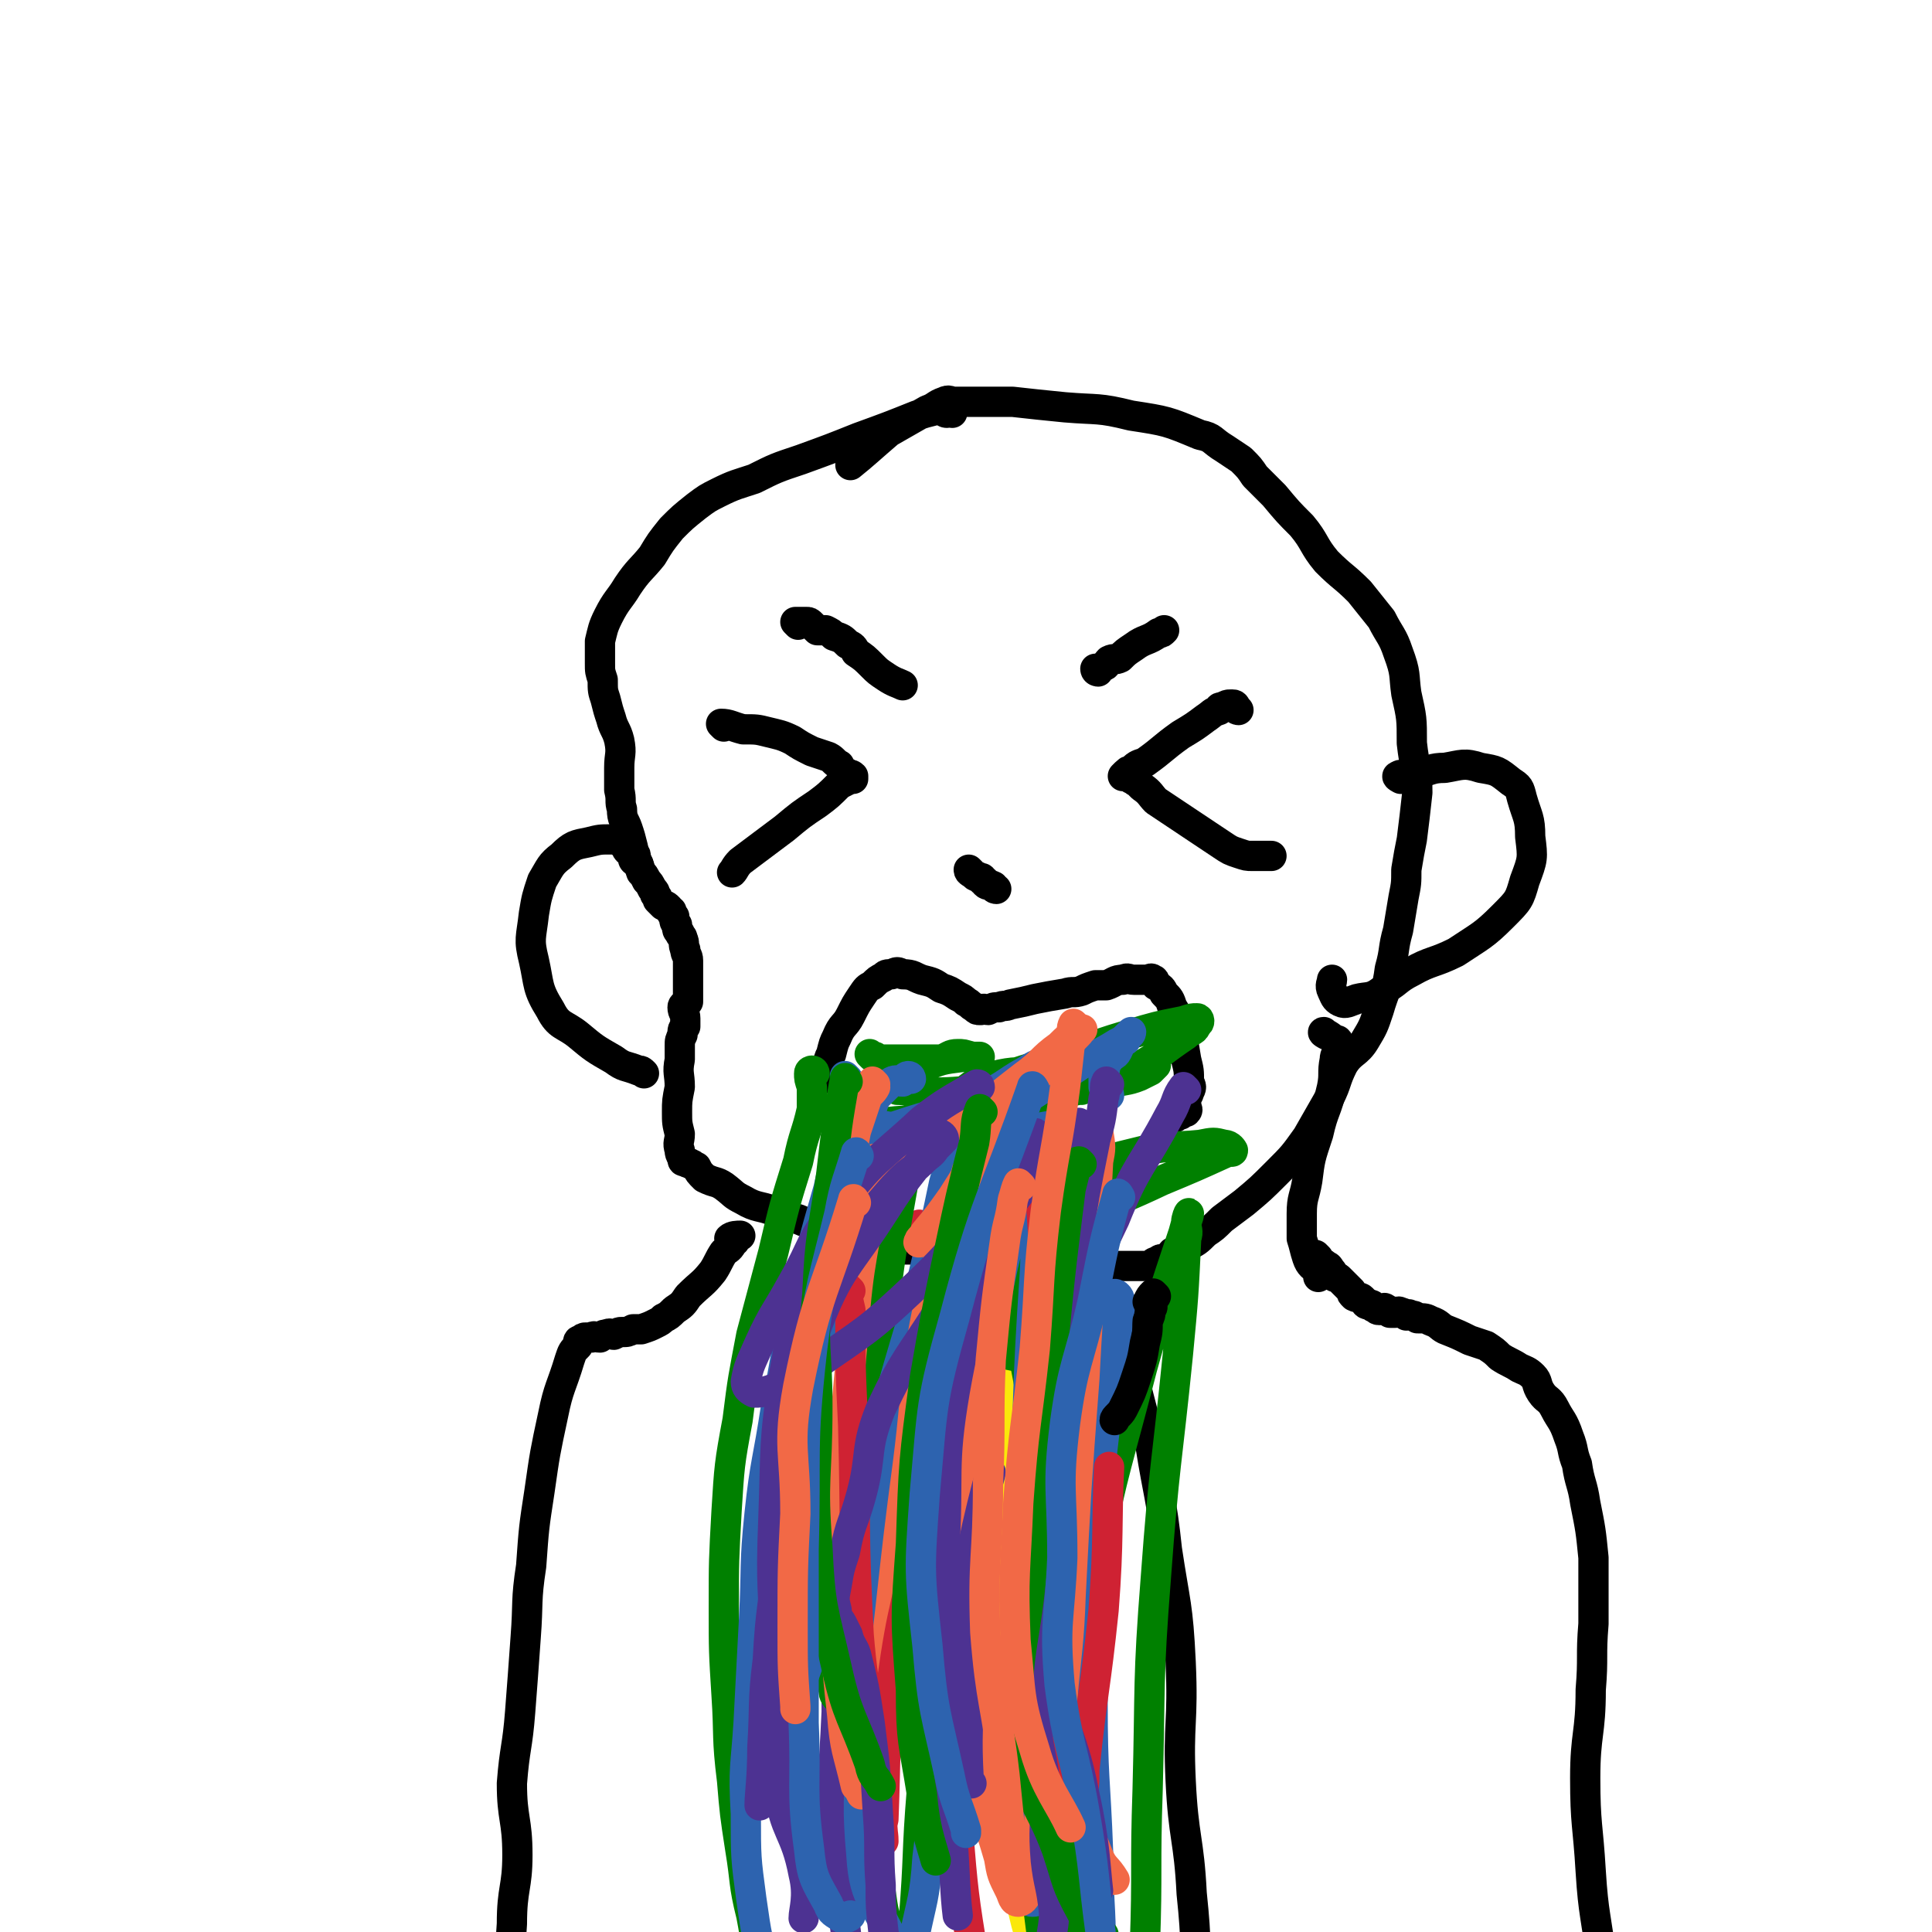 <svg viewBox='0 0 702 702' version='1.1' xmlns='http://www.w3.org/2000/svg' xmlns:xlink='http://www.w3.org/1999/xlink'><g fill='none' stroke='#000000' stroke-width='11' stroke-linecap='round' stroke-linejoin='round'><path d='M346,150c0,0 0,-1 -1,-1 0,0 0,1 -1,1 -1,0 -1,-1 -2,-1 -1,0 -1,-1 -2,0 -4,1 -4,1 -7,2 -10,4 -10,4 -21,8 -10,4 -10,4 -21,8 -9,3 -9,3 -17,7 -6,2 -7,2 -13,5 -4,2 -4,2 -8,5 -5,4 -5,4 -9,8 -4,5 -4,5 -7,10 -4,5 -5,5 -9,11 -3,5 -4,5 -7,11 -2,4 -2,5 -3,9 0,4 0,4 0,8 0,3 0,3 1,6 0,4 0,4 1,7 1,4 1,4 2,7 1,4 2,4 3,8 1,5 0,5 0,10 0,4 0,4 0,8 1,4 0,4 1,7 0,4 1,4 2,7 1,3 1,3 2,7 0,2 0,2 1,4 1,2 1,2 2,5 1,1 1,1 2,3 1,1 1,1 2,3 1,1 1,1 1,2 1,1 1,1 1,2 1,1 1,1 2,2 1,0 1,0 2,1 0,0 0,1 1,1 0,1 0,1 1,2 0,2 0,2 1,3 0,2 0,2 1,3 0,1 1,1 1,2 1,2 0,2 1,4 0,2 1,2 1,4 0,4 0,4 0,7 0,2 0,2 0,4 0,2 0,2 0,4 -1,1 -2,1 -2,2 0,2 1,2 1,4 0,1 0,1 0,3 -1,1 -1,1 -1,3 -1,2 -1,2 -1,4 0,3 0,3 0,5 -1,5 0,5 0,10 -1,5 -1,5 -1,9 0,4 0,4 1,8 0,3 -1,3 0,6 0,1 0,1 1,3 0,1 0,1 1,1 1,1 1,0 2,1 1,0 1,1 2,1 1,2 1,2 3,4 4,2 4,1 7,3 4,3 3,3 7,5 5,3 6,2 11,4 5,2 5,2 9,3 5,2 4,2 9,3 3,2 4,1 7,3 3,1 3,1 5,2 3,0 3,0 5,1 2,0 2,0 4,1 2,0 2,1 4,1 2,0 2,-1 5,0 3,0 3,0 6,1 2,0 2,0 5,1 3,0 3,0 7,0 3,0 3,0 6,0 2,0 2,0 4,0 2,0 2,0 3,0 2,0 2,-1 3,0 1,0 1,0 3,1 1,0 1,-1 3,0 2,0 2,0 5,1 2,0 2,1 5,1 2,0 2,-1 5,0 2,0 2,0 4,1 2,0 2,0 4,0 2,0 2,0 4,0 2,0 2,0 4,0 3,0 3,0 5,0 3,0 3,0 7,0 2,0 2,0 3,0 2,0 2,0 3,0 1,-1 1,-1 1,-1 1,-1 1,0 2,0 0,-1 0,-1 0,-1 1,-1 1,0 2,0 0,0 0,0 1,0 1,-1 1,-2 2,-3 0,0 1,0 2,-1 1,0 1,0 3,-1 4,-2 4,-2 7,-5 3,-2 3,-2 6,-5 4,-3 4,-3 8,-6 6,-5 6,-5 12,-11 6,-6 6,-6 11,-13 4,-7 4,-7 8,-14 3,-6 2,-6 5,-12 3,-5 5,-4 8,-9 3,-5 3,-5 5,-11 2,-7 3,-7 4,-15 2,-7 1,-7 3,-14 1,-6 1,-6 2,-12 1,-5 1,-5 1,-10 1,-6 1,-6 2,-11 1,-8 1,-8 2,-17 0,-9 -1,-9 -2,-18 0,-9 0,-9 -2,-18 -1,-7 0,-7 -3,-15 -2,-6 -3,-6 -6,-12 -4,-5 -4,-5 -8,-10 -6,-6 -6,-5 -12,-11 -5,-6 -4,-7 -9,-13 -5,-5 -5,-5 -10,-11 -3,-3 -3,-3 -7,-7 -2,-3 -2,-3 -5,-6 -3,-2 -3,-2 -6,-4 -5,-3 -4,-4 -9,-5 -12,-5 -12,-5 -25,-7 -12,-3 -12,-2 -24,-3 -10,-1 -10,-1 -19,-2 -7,0 -7,0 -15,0 -3,0 -3,0 -6,0 -2,0 -2,-1 -4,0 -3,1 -3,2 -6,3 -7,4 -7,4 -14,8 -7,6 -9,8 -14,12 '/><path d='M299,392c0,0 -1,0 -1,-1 0,0 1,0 2,-1 1,-1 0,-1 1,-3 0,-2 0,-2 1,-4 1,-4 1,-4 2,-6 2,-5 3,-4 5,-8 2,-4 2,-4 4,-7 2,-3 2,-3 4,-4 2,-2 2,-2 4,-3 1,-1 1,-1 3,-1 2,-1 2,-1 4,0 4,0 4,1 7,2 4,1 4,1 7,3 3,1 3,1 6,3 2,1 2,1 3,2 2,1 1,1 3,2 1,1 1,1 2,1 1,0 0,0 0,0 2,-1 2,0 3,0 2,-1 2,-1 4,-1 2,-1 2,0 4,-1 5,-1 5,-1 9,-2 5,-1 5,-1 11,-2 3,-1 3,0 6,-1 2,-1 2,-1 5,-2 2,0 2,0 4,0 3,-1 3,-2 6,-2 2,-1 2,0 4,0 1,0 1,0 2,0 2,0 2,0 3,0 1,0 1,-1 2,0 1,0 0,1 1,2 2,1 2,1 3,3 2,2 2,2 3,5 2,3 2,4 3,7 1,6 1,6 2,12 1,4 1,4 1,8 1,2 1,2 0,4 0,1 -1,1 -1,3 0,1 0,1 0,2 0,1 1,1 0,2 0,0 0,-1 -1,0 -1,0 -1,0 -1,1 -1,0 -2,1 -2,1 '/></g>
<g fill='none' stroke='#008000' stroke-width='11' stroke-linecap='round' stroke-linejoin='round'><path d='M296,390c0,0 0,-1 -1,-1 0,0 -1,0 -1,1 0,2 0,2 1,5 0,4 0,4 0,8 -2,9 -3,9 -5,19 -5,16 -5,16 -9,33 -4,15 -4,15 -8,30 -3,16 -3,15 -5,31 -3,16 -3,17 -4,33 -1,18 -1,18 -1,35 0,16 0,16 1,32 1,15 0,15 2,31 1,12 1,12 3,25 2,12 1,12 4,24 2,10 1,11 6,19 3,4 6,3 9,6 '/></g>
<g fill='none' stroke='#2D63AF' stroke-width='11' stroke-linecap='round' stroke-linejoin='round'><path d='M308,392c0,0 -1,-1 -1,-1 0,1 1,1 1,3 1,1 1,1 1,3 -1,4 -1,4 -2,8 -3,14 -3,14 -6,27 -6,21 -6,21 -11,42 -5,18 -4,19 -8,37 -3,20 -4,20 -6,39 -2,19 -1,19 -2,38 -1,19 -1,19 -2,38 -1,16 -2,16 -1,33 0,16 0,16 2,31 2,14 2,14 6,28 4,17 5,16 10,32 3,9 4,14 6,18 '/></g>
<g fill='none' stroke='#4D3292' stroke-width='11' stroke-linecap='round' stroke-linejoin='round'><path d='M320,416c0,0 -1,-1 -1,-1 0,0 0,1 0,1 0,2 0,2 0,3 0,2 1,2 1,3 0,7 0,7 0,13 -3,23 -3,23 -6,45 -3,23 -4,23 -6,46 -3,23 -3,23 -4,47 -1,24 0,25 0,49 -1,23 -2,23 -1,46 1,20 3,20 5,40 2,15 0,15 3,30 3,13 4,13 9,24 2,5 4,7 6,9 '/></g>
<g fill='none' stroke='#CF2233' stroke-width='11' stroke-linecap='round' stroke-linejoin='round'><path d='M335,446c0,0 -1,-1 -1,-1 0,1 1,1 2,2 0,2 0,2 1,4 1,4 1,4 2,7 2,11 3,11 4,22 2,21 1,21 2,41 0,23 -1,23 -1,46 -1,23 -1,23 0,47 1,25 1,25 4,50 2,24 2,24 6,49 4,21 4,20 9,41 4,17 4,17 9,33 2,8 4,13 5,16 '/></g>
<g fill='none' stroke='#FAE80B' stroke-width='11' stroke-linecap='round' stroke-linejoin='round'><path d='M367,452c0,0 -1,-1 -1,-1 0,1 1,1 1,3 1,2 1,2 1,5 1,8 1,8 1,17 1,21 1,21 0,41 -1,20 -1,20 -2,40 -1,22 -2,22 -2,44 0,23 0,23 1,45 1,20 0,20 4,39 3,17 4,17 9,34 3,12 2,13 7,25 4,8 3,10 9,16 4,4 8,4 11,5 '/></g>
<g fill='none' stroke='#F26946' stroke-width='11' stroke-linecap='round' stroke-linejoin='round'><path d='M394,451c0,0 -1,-1 -1,-1 0,1 0,2 0,5 1,2 2,2 2,5 1,5 1,5 1,9 0,17 0,17 -1,34 -1,27 -1,27 -3,54 -1,25 -2,25 -3,50 0,24 -1,24 1,48 2,23 2,23 6,47 3,19 3,19 7,38 2,15 1,15 5,30 1,7 2,6 5,13 0,1 1,2 1,3 '/></g>
<g fill='none' stroke='#000000' stroke-width='11' stroke-linecap='round' stroke-linejoin='round'><path d='M410,476c0,0 -1,-1 -1,-1 0,2 1,3 1,6 0,4 0,4 0,9 3,17 4,17 8,35 3,19 4,19 6,38 3,20 4,20 5,41 1,22 -1,22 0,43 1,21 3,21 4,41 2,19 1,19 2,37 1,16 0,16 1,31 1,11 1,12 3,22 1,3 3,4 4,4 '/></g>
<g fill='none' stroke='#008000' stroke-width='11' stroke-linecap='round' stroke-linejoin='round'><path d='M309,410c0,0 -2,-1 -1,-1 5,-1 6,-1 12,-1 9,-1 9,-1 18,0 14,0 14,0 27,1 9,0 9,0 17,1 6,2 6,2 11,4 3,1 3,2 5,4 2,1 3,1 4,3 1,1 1,2 0,3 0,1 0,1 -1,1 -3,2 -3,2 -5,3 -10,3 -10,4 -20,6 -11,2 -11,1 -22,2 -3,0 -6,0 -6,0 -1,-1 2,-1 4,-2 7,-2 8,-1 15,-3 24,-6 24,-7 49,-13 10,-2 10,-1 20,-2 5,-1 5,-1 9,0 2,0 3,2 3,2 0,1 -1,0 -3,1 -11,5 -11,5 -23,10 -23,11 -25,9 -47,23 -14,8 -15,9 -25,21 -4,4 -3,6 -3,11 0,2 2,2 4,4 4,1 4,1 8,2 6,2 6,2 11,3 7,1 7,1 13,1 7,-1 7,-1 13,-1 2,-1 2,-2 4,-1 1,0 2,0 2,1 1,3 1,4 0,7 -2,21 -3,21 -5,42 -2,21 0,21 -2,42 -2,19 -4,19 -6,39 -1,16 0,16 0,32 0,15 1,15 1,30 -1,8 -2,8 -2,16 0,4 1,4 1,7 1,1 1,2 0,2 0,0 -1,-1 -1,-2 0,-2 1,-2 0,-5 0,-13 0,-13 -1,-26 -1,-28 -2,-28 -2,-56 -1,-26 3,-26 0,-52 -1,-24 -4,-24 -8,-49 -4,-24 -5,-24 -8,-48 -3,-21 -3,-21 -5,-42 -1,-9 0,-11 -2,-19 0,0 -1,1 -1,1 -2,2 -2,1 -4,3 -3,6 -3,6 -6,12 -16,40 -18,39 -31,80 -10,28 -9,29 -14,58 -4,18 -3,18 -4,35 -1,8 0,8 1,15 0,1 1,2 2,3 0,0 0,-1 0,-2 0,-3 0,-3 0,-5 -2,-27 -5,-27 -3,-54 2,-29 6,-29 11,-58 5,-26 5,-26 11,-52 2,-12 2,-12 5,-23 0,-1 0,-1 1,-1 0,0 0,1 0,2 -1,3 -2,3 -2,6 -5,28 -5,28 -8,56 -6,42 -8,42 -10,84 -2,34 -1,34 2,68 1,22 3,22 7,43 2,10 1,10 4,19 1,2 2,1 4,3 1,0 1,1 3,0 1,0 1,0 1,0 1,-3 1,-3 1,-6 2,-24 1,-24 3,-48 5,-46 5,-46 13,-92 6,-38 6,-38 14,-77 6,-25 6,-25 13,-50 2,-6 3,-9 5,-12 1,0 0,3 0,5 1,1 1,1 1,3 1,6 1,6 0,13 -2,36 -3,36 -5,71 -1,46 -1,46 -1,91 0,37 0,37 1,73 1,21 2,21 4,41 0,4 -1,5 0,8 0,1 1,1 2,0 1,-1 0,-2 0,-4 1,-6 2,-6 2,-12 3,-34 1,-34 4,-69 4,-36 3,-37 10,-73 7,-34 8,-34 17,-69 7,-25 7,-25 15,-49 1,-4 2,-6 2,-7 0,-1 -1,2 -1,3 0,3 1,3 0,6 -1,21 -1,21 -3,42 -4,40 -5,40 -8,81 -3,38 -2,39 -3,77 -1,29 0,29 -1,57 0,10 -1,10 -1,19 0,1 1,2 1,2 1,0 2,-1 2,-1 '/></g>
<g fill='none' stroke='#2D63AF' stroke-width='11' stroke-linecap='round' stroke-linejoin='round'><path d='M319,414c0,0 -1,-1 -1,-1 -1,1 0,2 -1,4 -2,12 -2,12 -5,23 -8,29 -10,29 -16,59 -7,28 -6,29 -10,58 -3,24 -3,24 -6,48 -1,16 -1,16 -3,32 -1,6 -2,6 -3,12 0,1 -1,2 -1,2 0,0 1,-1 2,-3 0,0 -1,0 0,-1 2,-4 3,-4 5,-8 12,-29 12,-29 22,-59 11,-32 9,-32 19,-64 9,-33 10,-33 19,-67 4,-15 3,-16 6,-31 0,0 0,0 0,0 0,2 0,2 0,3 -1,5 -2,5 -3,9 -9,44 -12,44 -18,89 -7,44 -4,45 -7,90 -3,32 -8,33 -5,65 1,18 6,17 13,35 0,1 0,1 1,1 2,1 2,1 3,0 2,-2 2,-2 2,-5 3,-15 4,-15 5,-30 6,-47 4,-47 9,-94 6,-46 5,-47 13,-93 6,-34 7,-34 16,-68 3,-10 4,-13 7,-18 1,-2 2,2 1,5 0,3 -1,3 -1,7 -4,24 -5,24 -6,49 -3,44 -2,44 -4,88 -1,39 -2,39 -2,77 -1,24 -1,24 0,47 1,7 1,7 3,14 0,1 1,2 2,2 1,0 2,0 3,-2 1,-3 1,-3 1,-7 3,-28 3,-28 5,-55 1,-36 -3,-37 2,-73 4,-30 8,-30 15,-60 3,-11 1,-14 3,-23 1,-2 3,0 3,2 0,4 -1,5 -1,9 -3,32 -5,32 -7,64 -2,36 -1,36 -2,72 0,28 1,28 2,55 0,18 1,18 1,36 1,6 0,10 0,11 '/></g>
<g fill='none' stroke='#F26946' stroke-width='11' stroke-linecap='round' stroke-linejoin='round'><path d='M319,422c0,0 -1,-1 -1,-1 0,0 0,1 0,2 -1,2 0,2 0,4 -4,29 -6,29 -8,58 -4,43 -4,43 -5,87 -1,25 -2,25 1,51 1,13 2,13 5,26 1,1 1,1 2,3 0,0 0,0 0,0 1,-3 1,-3 1,-5 2,-13 3,-13 5,-25 6,-46 5,-46 11,-91 4,-32 2,-33 9,-64 4,-23 7,-22 13,-44 2,-8 1,-10 2,-17 1,-1 0,1 1,2 0,2 1,1 0,3 0,12 -2,12 -2,23 -2,39 -2,39 -3,77 0,40 -1,40 1,79 1,28 1,28 5,56 2,15 3,15 7,29 1,6 1,6 4,12 1,2 1,4 3,4 1,0 3,-1 3,-4 3,-8 3,-8 4,-17 3,-39 1,-39 4,-79 2,-36 2,-36 5,-71 3,-34 4,-34 8,-68 2,-20 2,-20 4,-40 0,-2 1,-3 1,-3 0,0 0,1 0,2 1,6 1,6 0,11 -2,40 -3,40 -5,79 -3,40 -3,40 -5,79 -1,31 -5,32 -2,63 2,16 6,15 12,31 2,5 3,4 6,9 0,0 0,0 0,0 '/></g>
<g fill='none' stroke='#CF2233' stroke-width='11' stroke-linecap='round' stroke-linejoin='round'><path d='M309,469c0,0 -1,-1 -1,-1 0,3 0,4 1,8 0,21 0,21 1,42 1,38 0,38 2,76 2,24 4,24 7,48 1,14 1,14 2,27 0,0 0,0 0,0 0,-4 -1,-4 0,-8 1,-25 0,-25 3,-49 4,-30 6,-30 12,-60 4,-22 2,-22 7,-44 4,-19 5,-19 11,-38 6,-16 5,-17 11,-33 3,-6 4,-7 9,-12 1,-1 3,-1 3,1 2,2 1,3 1,7 2,30 2,30 3,60 1,35 1,35 1,70 1,25 -1,25 1,50 1,17 3,17 6,33 2,6 1,7 3,11 0,1 0,0 1,-1 0,-1 0,-1 0,-2 1,-5 1,-6 1,-11 3,-29 4,-29 7,-58 2,-26 1,-32 2,-52 '/></g>
<g fill='none' stroke='#000000' stroke-width='11' stroke-linecap='round' stroke-linejoin='round'><path d='M263,264c0,0 -1,-1 -1,-1 3,0 4,1 8,2 5,0 5,0 9,1 4,1 5,1 9,3 3,2 3,2 7,4 3,1 3,1 6,2 2,1 2,2 4,3 1,2 1,2 3,3 1,1 1,0 2,1 0,0 0,1 0,1 -1,0 -1,-1 -1,0 -2,1 -2,1 -4,2 -4,4 -4,4 -8,7 -6,4 -6,4 -12,9 -4,3 -4,3 -8,6 -4,3 -4,3 -8,6 -2,2 -2,3 -3,4 '/><path d='M450,258c0,0 -1,0 -1,-1 0,0 0,-1 -1,-1 0,0 0,0 -1,0 -1,0 -1,0 -3,1 -1,0 -1,0 -1,1 -3,1 -2,1 -5,3 -4,3 -4,3 -9,6 -7,5 -6,5 -13,10 -3,1 -3,1 -5,3 -2,0 -1,1 -2,1 -1,1 -1,1 -1,1 0,0 1,0 1,0 1,0 2,0 2,1 1,0 1,1 2,1 1,1 1,1 2,2 3,2 3,3 5,5 6,4 6,4 12,8 6,4 6,4 12,8 3,2 3,2 6,3 3,1 3,1 5,1 2,0 2,0 5,0 1,0 2,0 2,0 '/><path d='M353,317c0,0 -1,-1 -1,-1 0,1 1,1 2,2 1,1 1,0 2,1 1,0 1,0 1,1 1,0 1,0 1,1 1,1 1,0 3,1 0,1 1,1 1,1 '/><path d='M290,227c0,0 -1,-1 -1,-1 0,0 1,0 2,0 1,0 1,0 2,0 1,0 1,0 2,1 1,1 1,1 2,2 2,0 2,0 3,0 2,1 2,1 3,2 3,1 3,1 5,3 2,1 2,1 3,3 3,2 3,2 6,5 2,2 2,2 5,4 3,2 4,2 6,3 '/><path d='M399,244c0,0 -1,0 -1,-1 1,0 2,0 3,-1 1,0 1,-1 2,-2 2,-1 2,0 4,-1 2,-2 2,-2 5,-4 4,-3 5,-2 9,-5 1,0 1,0 2,-1 '/><path d='M482,376c0,0 -2,-1 -1,-1 1,1 2,1 4,3 1,0 1,0 1,0 1,1 0,1 0,2 0,3 -1,3 -1,5 -1,5 0,5 -1,10 -2,9 -3,8 -5,17 -3,9 -3,9 -4,17 -1,6 -2,6 -2,12 0,5 0,5 0,9 1,3 1,4 2,7 1,3 2,3 4,5 0,1 0,1 0,2 '/><path d='M420,471c0,0 -1,-1 -1,-1 -1,1 -1,1 -2,3 0,0 1,0 1,0 1,2 1,2 0,3 0,2 0,2 -1,4 0,4 0,4 -1,8 -1,6 -1,6 -3,12 -2,6 -2,6 -5,12 -1,2 -3,3 -3,4 '/><path d='M509,283c0,0 -2,-1 -1,-1 1,-1 2,0 3,-1 2,0 2,0 4,0 5,-1 5,-2 10,-2 6,-1 7,-2 13,0 6,1 6,1 11,5 3,2 3,2 4,6 2,7 3,7 3,14 1,8 1,8 -2,16 -2,7 -2,7 -8,13 -7,7 -8,7 -17,13 -8,4 -9,3 -16,7 -6,3 -5,4 -11,7 -4,3 -5,2 -9,3 -3,1 -4,2 -6,1 -2,-1 -2,-2 -3,-4 -1,-2 0,-3 0,-4 '/><path d='M232,314c0,0 0,0 -1,-1 0,0 -1,0 -1,-1 0,0 1,0 1,-1 0,-1 -1,-1 -1,-1 -1,-1 -1,-1 -2,-1 -1,-1 0,-2 -1,-2 -3,-2 -3,-2 -5,-2 -4,0 -4,0 -8,1 -5,1 -6,1 -10,5 -4,3 -4,4 -7,9 -2,6 -2,6 -3,12 -1,9 -2,9 0,17 2,9 1,10 6,18 3,6 5,5 10,9 6,5 6,5 13,9 4,3 4,2 9,4 1,0 1,0 2,1 '/><path d='M479,457c0,0 -1,-1 -1,-1 0,1 1,2 1,3 1,0 1,0 1,0 1,0 1,0 2,1 1,0 1,1 2,2 0,1 0,1 1,2 1,0 1,0 2,1 1,1 1,1 2,2 1,1 1,1 2,2 0,1 0,1 1,2 2,1 2,0 3,1 1,1 1,2 2,2 0,0 0,-1 0,0 1,0 2,0 2,1 1,0 1,1 2,1 0,0 0,0 1,0 1,-1 1,-1 2,0 1,0 0,0 1,1 1,0 1,0 2,0 1,0 1,-1 2,0 1,0 1,0 2,1 1,0 1,-1 1,0 2,0 2,0 3,1 3,0 3,0 5,1 3,1 3,2 5,3 5,2 5,2 9,4 3,1 3,1 6,2 3,2 3,2 5,4 3,2 4,2 7,4 2,1 3,1 5,3 2,2 1,3 3,6 2,3 3,2 5,6 2,4 3,4 5,10 2,5 1,5 3,10 1,7 2,7 3,14 2,10 2,10 3,20 0,12 0,12 0,24 -1,12 0,12 -1,24 0,16 -2,16 -2,32 0,17 1,17 2,34 1,16 2,16 4,33 1,16 0,16 1,31 1,16 2,16 3,31 2,14 2,14 4,28 2,11 3,11 5,22 1,5 1,8 1,11 '/><path d='M266,451c0,0 -1,-1 -1,-1 1,-1 3,-1 4,-1 0,0 -2,1 -2,2 -1,0 -1,1 -1,1 -1,2 -2,2 -3,3 -2,3 -2,4 -4,7 -4,5 -4,4 -9,9 -2,3 -2,3 -5,5 -2,2 -2,2 -4,3 -1,1 -1,1 -3,2 -2,1 -2,1 -5,2 -1,0 -1,0 -3,0 -2,1 -2,1 -4,1 -1,0 -1,0 -3,1 -1,0 -1,-1 -3,0 -1,0 -1,0 -2,1 -2,0 -2,-1 -3,0 -1,0 -1,0 -2,0 -1,0 -1,0 -2,1 -1,0 -1,0 -1,2 -2,2 -2,2 -3,5 -3,10 -4,10 -6,20 -3,14 -3,14 -5,28 -2,13 -2,13 -3,27 -2,13 -1,13 -2,26 -1,14 -1,14 -2,27 -1,13 -2,13 -3,26 0,13 2,13 2,26 0,12 -2,12 -2,25 -1,13 0,14 0,27 0,13 1,13 1,26 0,11 0,11 1,22 0,10 0,10 2,20 0,7 1,10 1,13 '/></g>
<g fill='none' stroke='#008000' stroke-width='11' stroke-linecap='round' stroke-linejoin='round'><path d='M317,384c0,0 -1,-1 -1,-1 0,0 1,1 2,1 1,1 1,1 2,1 3,0 3,0 6,0 3,0 3,0 6,0 5,0 5,0 10,0 3,-1 3,-2 6,-2 2,0 2,0 5,1 1,0 1,0 2,0 1,0 1,0 1,0 -1,0 -1,0 -2,0 -2,0 -2,-1 -4,0 -8,1 -8,1 -15,4 -5,1 -6,1 -10,3 -1,1 -1,2 -1,4 0,0 1,0 2,1 4,0 4,1 8,1 10,0 11,0 21,-1 12,-1 12,-1 24,-3 4,-1 4,-1 9,-3 1,0 2,0 2,0 -1,-1 -2,-1 -3,-1 -4,0 -4,0 -9,0 -8,1 -9,0 -17,2 -8,2 -8,4 -14,8 -1,1 -2,2 -1,3 0,0 0,0 1,0 4,0 5,1 9,0 13,-1 13,-2 25,-4 11,-2 11,-2 22,-4 6,-2 6,-1 11,-3 2,-1 2,-1 4,-2 1,-1 1,-1 2,-2 0,0 0,-1 -1,-1 0,0 0,0 -1,1 -3,0 -3,0 -6,1 -6,2 -6,2 -12,5 -3,1 -5,2 -7,3 0,0 2,-1 3,-1 2,-1 2,-1 3,-2 7,-2 7,-1 14,-5 9,-5 9,-6 18,-12 2,-2 3,-1 4,-4 1,0 1,-2 0,-2 -2,0 -2,0 -5,1 -10,2 -10,2 -20,5 -17,5 -16,6 -32,11 -10,3 -10,3 -20,7 -3,1 -3,2 -6,3 0,0 0,0 1,0 1,0 2,1 2,1 '/></g>
<g fill='none' stroke='#2D63AF' stroke-width='11' stroke-linecap='round' stroke-linejoin='round'><path d='M331,392c0,0 0,-1 -1,-1 -1,0 -1,1 -2,2 -2,0 -2,-1 -4,0 -2,2 -2,2 -4,4 -2,2 -2,2 -3,5 -1,2 -1,2 -2,4 0,1 0,2 1,2 2,1 2,1 3,1 4,0 4,1 7,0 15,-5 15,-4 29,-10 10,-4 9,-5 18,-10 3,-2 3,-2 6,-3 1,0 2,-1 1,-1 0,1 -1,1 -3,2 -10,7 -10,6 -19,13 -10,8 -10,9 -20,18 -2,2 -4,3 -4,4 1,0 3,-1 6,-2 6,-3 6,-3 12,-7 19,-12 19,-13 39,-25 7,-5 7,-4 15,-9 2,-1 2,-1 4,-3 1,0 1,-1 1,-1 -1,1 -1,1 -2,3 -2,1 -2,2 -3,4 -1,2 -2,1 -3,3 -2,2 -1,3 -2,5 0,2 0,2 0,5 1,1 2,2 2,3 '/></g>
<g fill='none' stroke='#F26946' stroke-width='11' stroke-linecap='round' stroke-linejoin='round'><path d='M318,394c0,0 -1,-1 -1,-1 0,0 1,1 1,2 -1,2 -2,2 -3,4 -2,6 -2,6 -4,12 -1,5 -1,5 -1,10 0,2 0,3 1,4 2,0 3,-1 6,-2 14,-6 14,-5 28,-13 14,-8 14,-9 27,-19 7,-5 6,-6 13,-11 3,-3 3,-3 7,-5 0,-1 2,-1 1,-1 -1,2 -3,3 -5,6 -10,10 -11,10 -19,21 -13,16 -12,17 -23,34 -5,7 -5,7 -10,13 -1,2 -2,2 -2,3 -1,1 1,0 1,0 2,-1 2,-1 4,-2 2,-1 3,-2 4,-2 '/></g>
<g fill='none' stroke='#4D3292' stroke-width='11' stroke-linecap='round' stroke-linejoin='round'><path d='M356,395c0,0 0,-1 -1,-1 -10,6 -11,6 -20,13 -16,15 -18,14 -31,32 -10,12 -8,13 -16,27 -6,11 -7,11 -12,22 -3,7 -4,8 -5,14 0,2 1,3 3,4 2,0 3,0 6,-1 8,-3 8,-3 15,-8 20,-14 20,-13 38,-30 18,-17 16,-19 34,-37 9,-9 10,-7 19,-15 3,-3 3,-3 5,-6 0,0 1,-1 1,-1 -1,2 -1,3 -3,5 -7,8 -8,7 -15,16 -17,22 -17,23 -32,46 -12,19 -13,18 -22,37 -6,15 -3,16 -7,31 -3,11 -4,10 -6,21 -2,6 -2,6 -3,12 -1,5 -1,5 0,9 0,3 1,3 2,5 1,2 1,2 2,4 1,4 2,4 3,7 3,12 3,12 5,25 2,16 2,16 3,33 1,13 0,13 1,26 0,8 0,8 1,17 1,5 1,5 2,10 0,2 0,2 1,5 0,1 0,2 1,2 0,1 0,-1 0,-1 '/><path d='M353,648c0,0 -1,0 -1,-1 -1,-18 0,-18 0,-36 0,-9 0,-9 -1,-17 0,-4 1,-4 0,-7 0,-2 0,-2 0,-3 -1,-1 0,-1 0,-2 -1,-2 -1,-2 -1,-5 1,-6 1,-6 3,-13 3,-14 5,-22 7,-29 '/><path d='M403,394c0,0 -1,-1 -1,-1 -1,2 0,3 -1,6 -1,8 -1,8 -3,15 -4,20 -4,20 -7,39 -4,22 -5,22 -8,45 -3,22 -2,22 -3,45 -2,21 -2,21 -3,42 -1,18 -1,18 -1,37 1,15 3,15 4,30 0,12 -1,12 0,24 1,9 2,9 3,19 0,5 -1,7 -1,10 '/><path d='M304,450c0,0 -1,-1 -1,-1 4,-3 5,-2 10,-6 8,-6 7,-7 14,-14 4,-4 4,-3 8,-7 3,-3 3,-2 5,-5 1,-1 1,-1 2,-2 0,-1 1,-1 1,-1 0,-1 -1,-2 -2,-2 -2,2 -1,3 -3,5 -8,11 -9,11 -16,22 -14,22 -17,21 -26,45 -7,18 -3,20 -6,40 -4,20 -4,20 -7,40 -2,20 -3,20 -4,39 -2,16 -1,16 -2,32 0,11 -1,17 -1,21 '/><path d='M311,424c0,0 -1,-2 -1,-1 -6,13 -8,14 -12,29 -8,23 -9,23 -13,47 -4,26 -3,26 -4,53 -1,25 0,25 1,51 0,23 -2,24 1,47 2,16 6,15 9,31 2,8 0,13 0,16 '/><path d='M377,413c0,0 -1,-2 -1,-1 -7,18 -7,19 -13,38 -9,27 -11,27 -16,55 -5,29 -2,30 -4,60 -1,27 -2,27 -1,54 0,24 2,24 4,47 1,15 1,22 2,30 '/><path d='M431,396c0,0 -1,-1 -1,-1 -3,4 -2,5 -5,10 -10,19 -12,18 -20,38 -10,21 -11,22 -16,44 -6,27 -4,28 -6,55 -2,30 -5,30 -2,59 3,26 8,25 13,51 4,18 4,27 5,35 '/></g>
<g fill='none' stroke='#008000' stroke-width='11' stroke-linecap='round' stroke-linejoin='round'><path d='M308,393c0,0 -1,-2 -1,-1 -3,17 -3,18 -5,35 -3,21 -4,21 -5,43 -2,20 0,20 0,41 0,26 -2,26 0,51 1,22 2,22 7,44 4,18 6,18 12,35 1,5 2,4 4,8 '/><path d='M357,404c0,0 -1,-1 -1,-1 -2,5 -1,6 -2,12 -5,20 -5,20 -9,39 -5,24 -5,24 -9,47 -4,30 -4,30 -5,60 -2,27 -2,27 0,53 0,19 1,19 4,38 1,12 3,17 5,24 '/><path d='M393,423c0,0 -1,-1 -1,-1 -1,0 -1,1 -1,2 -1,4 -1,4 -2,8 -4,32 -4,32 -7,64 -4,37 -4,37 -7,74 -3,32 -7,32 -4,63 1,20 6,20 13,39 4,12 3,12 9,23 3,5 6,6 8,8 '/></g>
<g fill='none' stroke='#2D63AF' stroke-width='11' stroke-linecap='round' stroke-linejoin='round'><path d='M312,420c0,0 -1,-2 -1,-1 -3,10 -4,11 -6,22 -6,25 -7,25 -10,50 -4,36 -2,36 -3,72 0,31 0,32 0,63 1,23 -1,24 2,46 1,10 2,11 7,20 1,3 2,3 5,5 1,0 2,0 3,-1 '/><path d='M376,396c0,0 -1,-2 -1,-1 -14,40 -17,41 -28,83 -9,32 -8,32 -11,65 -2,28 -2,28 1,55 2,24 3,24 8,47 2,10 3,10 6,20 0,1 0,1 0,1 '/><path d='M407,435c0,0 -1,-2 -1,-1 -5,18 -5,19 -9,39 -5,22 -7,22 -10,44 -3,24 -1,24 -1,49 -1,23 -3,23 -1,46 3,23 5,23 9,46 4,23 3,23 6,45 0,0 0,0 0,0 '/></g>
<g fill='none' stroke='#F26946' stroke-width='11' stroke-linecap='round' stroke-linejoin='round'><path d='M371,431c0,0 -1,-1 -1,-1 -1,2 -1,3 -2,6 -1,8 -2,8 -3,16 -3,21 -3,21 -5,42 -1,22 0,23 -1,45 0,27 -2,27 -1,54 2,26 4,26 7,52 2,20 2,20 4,40 1,3 1,3 1,5 '/><path d='M311,437c0,0 -1,-2 -1,-1 -10,33 -13,33 -20,68 -4,22 -1,23 -1,46 -1,20 -1,20 -1,41 0,15 0,15 1,29 0,1 0,1 0,1 '/><path d='M391,373c0,0 -1,-1 -1,-1 -1,2 0,2 -1,5 -1,9 -1,9 -2,18 -3,23 -4,23 -7,45 -3,25 -2,25 -4,50 -3,28 -4,28 -6,56 -1,25 -2,26 -1,50 2,20 1,21 7,40 4,14 9,19 13,28 '/></g>
</svg>